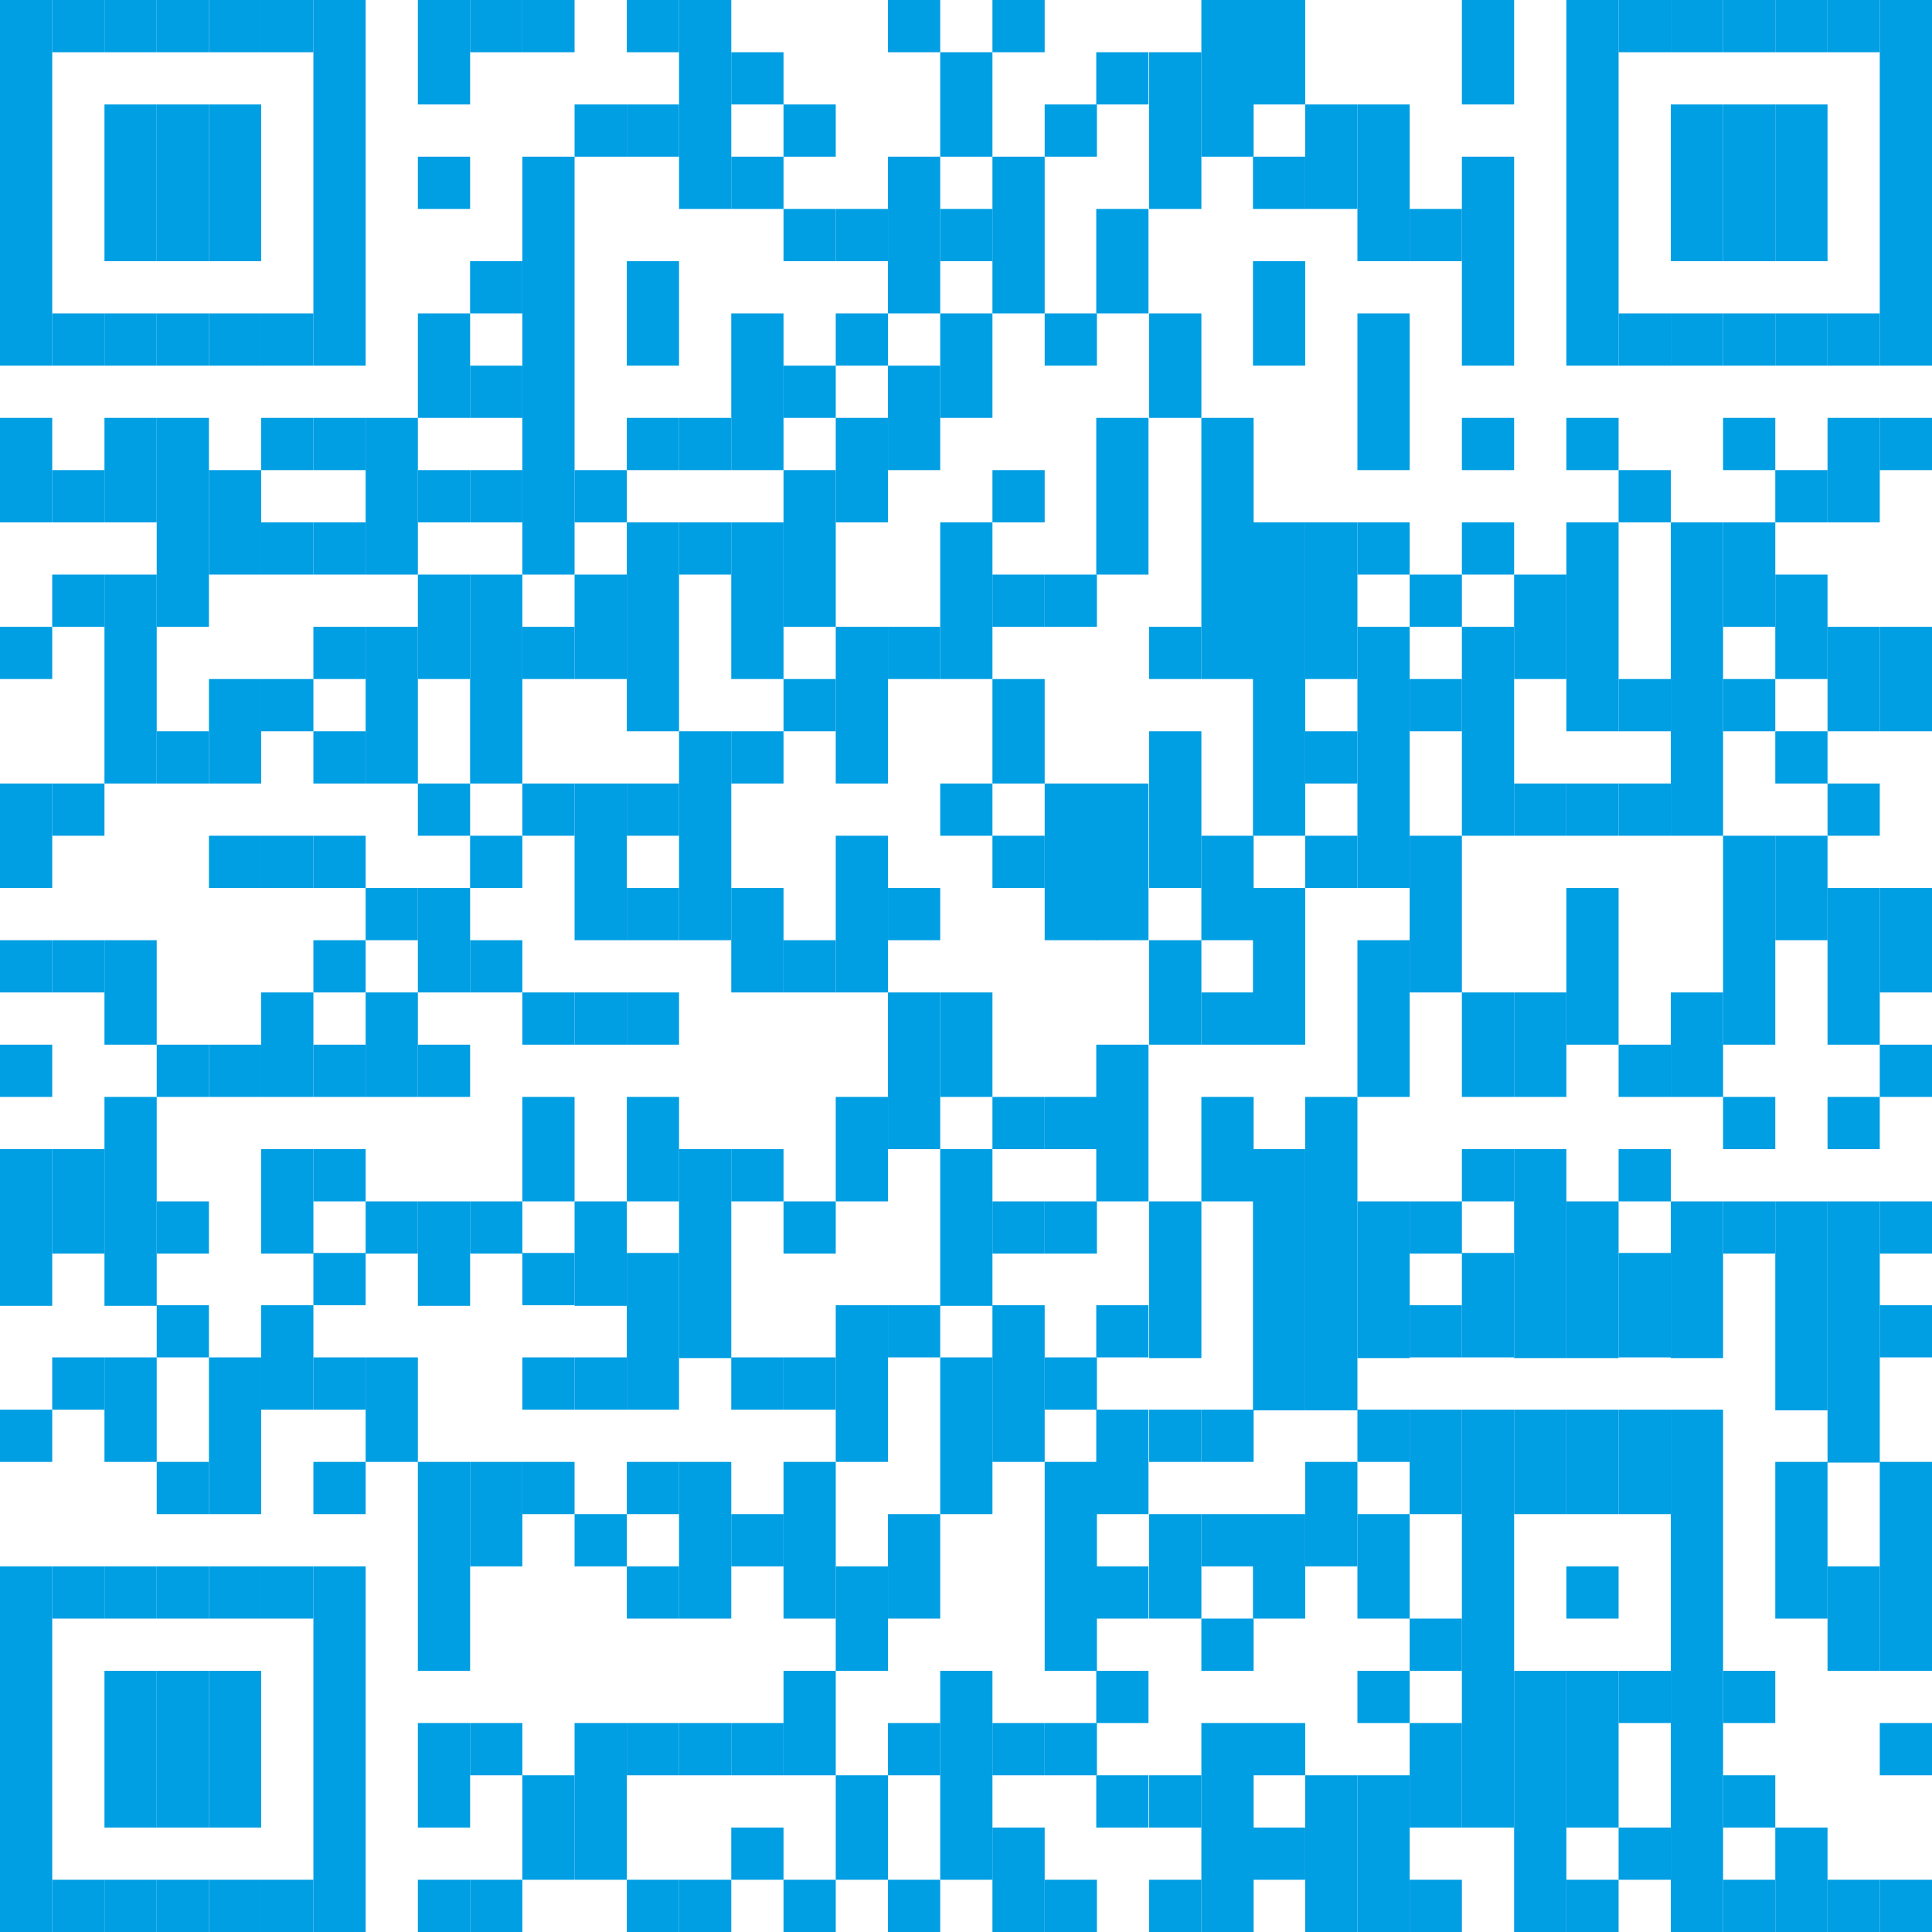 <?xml version="1.0" encoding="utf-8"?>
<svg xmlns="http://www.w3.org/2000/svg" id="Layer_2" data-name="Layer 2" viewBox="0 0 29.22 29.22">
  <defs>
    <style>
      .cls-1 {
        fill: #009ee3;
        stroke-width: 0px;
      }
    </style>
  </defs>
  <g id="Layer_1-2" data-name="Layer 1">
    <rect class="cls-1" width=".79" height="5.53"/>
    <rect class="cls-1" y="6.32" width=".79" height="1.58"/>
    <rect class="cls-1" y="9.48" width=".79" height=".79"/>
    <rect class="cls-1" y="11.85" width=".79" height="1.58"/>
    <rect class="cls-1" y="14.22" width=".79" height=".79"/>
    <rect class="cls-1" y="15.8" width=".79" height=".79"/>
    <rect class="cls-1" y="17.38" width=".79" height="2.37"/>
    <rect class="cls-1" y="21.32" width=".79" height=".79"/>
    <rect class="cls-1" y="23.69" width=".79" height="5.53"/>
    <rect class="cls-1" x=".79" width=".79" height=".79"/>
    <rect class="cls-1" x=".79" y="4.74" width=".79" height=".79"/>
    <rect class="cls-1" x=".79" y="7.11" width=".79" height=".79"/>
    <rect class="cls-1" x=".79" y="8.69" width=".79" height=".79"/>
    <rect class="cls-1" x=".79" y="11.85" width=".79" height=".79"/>
    <rect class="cls-1" x=".79" y="14.22" width=".79" height=".79"/>
    <rect class="cls-1" x=".79" y="17.38" width=".79" height="1.58"/>
    <rect class="cls-1" x=".79" y="20.53" width=".79" height=".79"/>
    <rect class="cls-1" x=".79" y="23.69" width=".79" height=".79"/>
    <rect class="cls-1" x=".79" y="28.43" width=".79" height=".79"/>
    <rect class="cls-1" x="1.58" width=".79" height=".79"/>
    <rect class="cls-1" x="1.58" y="1.58" width=".79" height="2.37"/>
    <rect class="cls-1" x="1.58" y="4.74" width=".79" height=".79"/>
    <rect class="cls-1" x="1.58" y="6.32" width=".79" height="1.58"/>
    <rect class="cls-1" x="1.58" y="8.69" width=".79" height="3.16"/>
    <rect class="cls-1" x="1.58" y="14.22" width=".79" height="1.58"/>
    <rect class="cls-1" x="1.58" y="16.59" width=".79" height="3.16"/>
    <rect class="cls-1" x="1.58" y="20.53" width=".79" height="1.58"/>
    <rect class="cls-1" x="1.58" y="23.69" width=".79" height=".79"/>
    <rect class="cls-1" x="1.58" y="25.27" width=".79" height="2.37"/>
    <rect class="cls-1" x="1.58" y="28.43" width=".79" height=".79"/>
    <rect class="cls-1" x="2.37" width=".79" height=".79"/>
    <rect class="cls-1" x="2.37" y="1.58" width=".79" height="2.37"/>
    <rect class="cls-1" x="2.37" y="4.74" width=".79" height=".79"/>
    <rect class="cls-1" x="2.37" y="6.32" width=".79" height="3.16"/>
    <rect class="cls-1" x="2.37" y="11.06" width=".79" height=".79"/>
    <rect class="cls-1" x="2.37" y="15.8" width=".79" height=".79"/>
    <rect class="cls-1" x="2.37" y="18.17" width=".79" height=".79"/>
    <rect class="cls-1" x="2.37" y="19.74" width=".79" height=".79"/>
    <rect class="cls-1" x="2.37" y="22.11" width=".79" height=".79"/>
    <rect class="cls-1" x="2.37" y="23.69" width=".79" height=".79"/>
    <rect class="cls-1" x="2.37" y="25.27" width=".79" height="2.37"/>
    <rect class="cls-1" x="2.37" y="28.43" width=".79" height=".79"/>
    <rect class="cls-1" x="3.16" width=".79" height=".79"/>
    <rect class="cls-1" x="3.16" y="1.58" width=".79" height="2.37"/>
    <rect class="cls-1" x="3.16" y="4.74" width=".79" height=".79"/>
    <rect class="cls-1" x="3.16" y="7.11" width=".79" height="1.58"/>
    <rect class="cls-1" x="3.16" y="10.27" width=".79" height="1.58"/>
    <rect class="cls-1" x="3.16" y="12.64" width=".79" height=".79"/>
    <rect class="cls-1" x="3.16" y="15.8" width=".79" height=".79"/>
    <rect class="cls-1" x="3.16" y="20.53" width=".79" height="2.37"/>
    <rect class="cls-1" x="3.16" y="23.69" width=".79" height=".79"/>
    <rect class="cls-1" x="3.16" y="25.27" width=".79" height="2.37"/>
    <rect class="cls-1" x="3.16" y="28.43" width=".79" height=".79"/>
    <rect class="cls-1" x="3.95" width=".79" height=".79"/>
    <rect class="cls-1" x="3.95" y="4.74" width=".79" height=".79"/>
    <rect class="cls-1" x="3.95" y="6.32" width=".79" height=".79"/>
    <rect class="cls-1" x="3.95" y="7.9" width=".79" height=".79"/>
    <rect class="cls-1" x="3.95" y="10.27" width=".79" height=".79"/>
    <rect class="cls-1" x="3.95" y="12.64" width=".79" height=".79"/>
    <rect class="cls-1" x="3.95" y="15.01" width=".79" height="1.58"/>
    <rect class="cls-1" x="3.95" y="17.38" width=".79" height="1.58"/>
    <rect class="cls-1" x="3.95" y="19.74" width=".79" height="1.58"/>
    <rect class="cls-1" x="3.95" y="23.69" width=".79" height=".79"/>
    <rect class="cls-1" x="3.95" y="28.43" width=".79" height=".79"/>
    <rect class="cls-1" x="4.74" width=".79" height="5.53"/>
    <rect class="cls-1" x="4.74" y="6.32" width=".79" height=".79"/>
    <rect class="cls-1" x="4.74" y="7.9" width=".79" height=".79"/>
    <rect class="cls-1" x="4.74" y="9.48" width=".79" height=".79"/>
    <rect class="cls-1" x="4.74" y="11.06" width=".79" height=".79"/>
    <rect class="cls-1" x="4.74" y="12.64" width=".79" height=".79"/>
    <rect class="cls-1" x="4.74" y="14.22" width=".79" height=".79"/>
    <rect class="cls-1" x="4.74" y="15.8" width=".79" height=".79"/>
    <rect class="cls-1" x="4.74" y="17.38" width=".79" height=".79"/>
    <rect class="cls-1" x="4.74" y="18.95" width=".79" height=".79"/>
    <rect class="cls-1" x="4.74" y="20.53" width=".79" height=".79"/>
    <rect class="cls-1" x="4.74" y="22.11" width=".79" height=".79"/>
    <rect class="cls-1" x="4.74" y="23.69" width=".79" height="5.53"/>
    <rect class="cls-1" x="5.53" y="6.32" width=".79" height="2.37"/>
    <rect class="cls-1" x="5.53" y="9.48" width=".79" height="2.37"/>
    <rect class="cls-1" x="5.53" y="13.43" width=".79" height=".79"/>
    <rect class="cls-1" x="5.53" y="15.01" width=".79" height="1.58"/>
    <rect class="cls-1" x="5.53" y="18.17" width=".79" height=".79"/>
    <rect class="cls-1" x="5.53" y="20.53" width=".79" height="1.58"/>
    <rect class="cls-1" x="6.32" width=".79" height="1.58"/>
    <rect class="cls-1" x="6.32" y="2.37" width=".79" height=".79"/>
    <rect class="cls-1" x="6.32" y="4.74" width=".79" height="1.58"/>
    <rect class="cls-1" x="6.32" y="7.11" width=".79" height=".79"/>
    <rect class="cls-1" x="6.32" y="8.69" width=".79" height="1.58"/>
    <rect class="cls-1" x="6.32" y="11.85" width=".79" height=".79"/>
    <rect class="cls-1" x="6.32" y="13.43" width=".79" height="1.58"/>
    <rect class="cls-1" x="6.32" y="15.8" width=".79" height=".79"/>
    <rect class="cls-1" x="6.32" y="18.17" width=".79" height="1.58"/>
    <rect class="cls-1" x="6.32" y="22.11" width=".79" height="3.16"/>
    <rect class="cls-1" x="6.32" y="26.06" width=".79" height="1.58"/>
    <rect class="cls-1" x="6.32" y="28.43" width=".79" height=".79"/>
    <rect class="cls-1" x="7.11" width=".79" height=".79"/>
    <rect class="cls-1" x="7.11" y="3.95" width=".79" height=".79"/>
    <rect class="cls-1" x="7.11" y="5.53" width=".79" height=".79"/>
    <rect class="cls-1" x="7.11" y="7.11" width=".79" height=".79"/>
    <rect class="cls-1" x="7.11" y="8.69" width=".79" height="3.16"/>
    <rect class="cls-1" x="7.11" y="12.64" width=".79" height=".79"/>
    <rect class="cls-1" x="7.11" y="14.22" width=".79" height=".79"/>
    <rect class="cls-1" x="7.11" y="18.17" width=".79" height=".79"/>
    <rect class="cls-1" x="7.11" y="22.11" width=".79" height="1.58"/>
    <rect class="cls-1" x="7.11" y="26.06" width=".79" height=".79"/>
    <rect class="cls-1" x="7.11" y="28.43" width=".79" height=".79"/>
    <rect class="cls-1" x="7.9" width=".79" height=".79"/>
    <rect class="cls-1" x="7.9" y="2.37" width=".79" height="6.32"/>
    <rect class="cls-1" x="7.9" y="9.48" width=".79" height=".79"/>
    <rect class="cls-1" x="7.9" y="11.85" width=".79" height=".79"/>
    <rect class="cls-1" x="7.9" y="15.01" width=".79" height=".79"/>
    <rect class="cls-1" x="7.9" y="16.59" width=".79" height="1.58"/>
    <rect class="cls-1" x="7.9" y="18.95" width=".79" height=".79"/>
    <rect class="cls-1" x="7.9" y="20.53" width=".79" height=".79"/>
    <rect class="cls-1" x="7.9" y="22.11" width=".79" height=".79"/>
    <rect class="cls-1" x="7.9" y="26.85" width=".79" height="1.58"/>
    <rect class="cls-1" x="8.69" y="1.58" width=".79" height=".79"/>
    <rect class="cls-1" x="8.69" y="7.11" width=".79" height=".79"/>
    <rect class="cls-1" x="8.69" y="8.69" width=".79" height="1.58"/>
    <rect class="cls-1" x="8.69" y="11.85" width=".79" height="2.37"/>
    <rect class="cls-1" x="8.69" y="15.01" width=".79" height=".79"/>
    <rect class="cls-1" x="8.69" y="18.17" width=".79" height="1.58"/>
    <rect class="cls-1" x="8.69" y="20.53" width=".79" height=".79"/>
    <rect class="cls-1" x="8.69" y="22.9" width=".79" height=".79"/>
    <rect class="cls-1" x="8.69" y="26.06" width=".79" height="2.37"/>
    <rect class="cls-1" x="9.48" width=".79" height=".79"/>
    <rect class="cls-1" x="9.48" y="1.58" width=".79" height=".79"/>
    <rect class="cls-1" x="9.48" y="3.95" width=".79" height="1.58"/>
    <rect class="cls-1" x="9.48" y="6.32" width=".79" height=".79"/>
    <rect class="cls-1" x="9.48" y="7.9" width=".79" height="3.16"/>
    <rect class="cls-1" x="9.48" y="11.85" width=".79" height=".79"/>
    <rect class="cls-1" x="9.48" y="13.43" width=".79" height=".79"/>
    <rect class="cls-1" x="9.48" y="15.01" width=".79" height=".79"/>
    <rect class="cls-1" x="9.48" y="16.59" width=".79" height="1.58"/>
    <rect class="cls-1" x="9.48" y="18.95" width=".79" height="2.37"/>
    <rect class="cls-1" x="9.48" y="22.11" width=".79" height=".79"/>
    <rect class="cls-1" x="9.48" y="23.69" width=".79" height=".79"/>
    <rect class="cls-1" x="9.48" y="26.06" width=".79" height=".79"/>
    <rect class="cls-1" x="9.48" y="28.43" width=".79" height=".79"/>
    <rect class="cls-1" x="10.27" width=".79" height="3.16"/>
    <rect class="cls-1" x="10.27" y="6.32" width=".79" height=".79"/>
    <rect class="cls-1" x="10.27" y="7.9" width=".79" height=".79"/>
    <rect class="cls-1" x="10.27" y="11.06" width=".79" height="3.16"/>
    <rect class="cls-1" x="10.27" y="17.38" width=".79" height="3.16"/>
    <rect class="cls-1" x="10.27" y="22.11" width=".79" height="2.37"/>
    <rect class="cls-1" x="10.27" y="26.06" width=".79" height=".79"/>
    <rect class="cls-1" x="10.27" y="28.43" width=".79" height=".79"/>
    <rect class="cls-1" x="11.06" y=".79" width=".79" height=".79"/>
    <rect class="cls-1" x="11.06" y="2.37" width=".79" height=".79"/>
    <rect class="cls-1" x="11.06" y="4.74" width=".79" height="2.37"/>
    <rect class="cls-1" x="11.06" y="7.9" width=".79" height="2.37"/>
    <rect class="cls-1" x="11.06" y="11.06" width=".79" height=".79"/>
    <rect class="cls-1" x="11.06" y="13.43" width=".79" height="1.58"/>
    <rect class="cls-1" x="11.06" y="17.38" width=".79" height=".79"/>
    <rect class="cls-1" x="11.06" y="20.53" width=".79" height=".79"/>
    <rect class="cls-1" x="11.06" y="22.9" width=".79" height=".79"/>
    <rect class="cls-1" x="11.06" y="26.06" width=".79" height=".79"/>
    <rect class="cls-1" x="11.06" y="27.64" width=".79" height=".79"/>
    <rect class="cls-1" x="11.85" y="1.58" width=".79" height=".79"/>
    <rect class="cls-1" x="11.85" y="3.16" width=".79" height=".79"/>
    <rect class="cls-1" x="11.85" y="5.53" width=".79" height=".79"/>
    <rect class="cls-1" x="11.85" y="7.11" width=".79" height="2.37"/>
    <rect class="cls-1" x="11.85" y="10.27" width=".79" height=".79"/>
    <rect class="cls-1" x="11.85" y="14.22" width=".79" height=".79"/>
    <rect class="cls-1" x="11.85" y="18.17" width=".79" height=".79"/>
    <rect class="cls-1" x="11.85" y="20.53" width=".79" height=".79"/>
    <rect class="cls-1" x="11.85" y="22.11" width=".79" height="2.37"/>
    <rect class="cls-1" x="11.85" y="25.27" width=".79" height="1.58"/>
    <rect class="cls-1" x="11.85" y="28.43" width=".79" height=".79"/>
    <rect class="cls-1" x="12.64" y="3.16" width=".79" height=".79"/>
    <rect class="cls-1" x="12.64" y="4.74" width=".79" height=".79"/>
    <rect class="cls-1" x="12.64" y="6.32" width=".79" height="1.58"/>
    <rect class="cls-1" x="12.64" y="9.48" width=".79" height="2.37"/>
    <rect class="cls-1" x="12.64" y="12.64" width=".79" height="2.37"/>
    <rect class="cls-1" x="12.64" y="16.59" width=".79" height="1.58"/>
    <rect class="cls-1" x="12.64" y="19.74" width=".79" height="2.37"/>
    <rect class="cls-1" x="12.64" y="23.69" width=".79" height="1.58"/>
    <rect class="cls-1" x="12.64" y="26.85" width=".79" height="1.58"/>
    <rect class="cls-1" x="13.43" width=".79" height=".79"/>
    <rect class="cls-1" x="13.43" y="2.37" width=".79" height="2.37"/>
    <rect class="cls-1" x="13.43" y="5.53" width=".79" height="1.58"/>
    <rect class="cls-1" x="13.43" y="9.48" width=".79" height=".79"/>
    <rect class="cls-1" x="13.43" y="13.43" width=".79" height=".79"/>
    <rect class="cls-1" x="13.43" y="15.01" width=".79" height="2.37"/>
    <rect class="cls-1" x="13.43" y="19.74" width=".79" height=".79"/>
    <rect class="cls-1" x="13.43" y="22.9" width=".79" height="1.58"/>
    <rect class="cls-1" x="13.43" y="26.06" width=".79" height=".79"/>
    <rect class="cls-1" x="13.43" y="28.43" width=".79" height=".79"/>
    <rect class="cls-1" x="14.22" y=".79" width=".79" height="1.58"/>
    <rect class="cls-1" x="14.22" y="3.16" width=".79" height=".79"/>
    <rect class="cls-1" x="14.22" y="4.74" width=".79" height="1.58"/>
    <rect class="cls-1" x="14.22" y="7.9" width=".79" height="2.37"/>
    <rect class="cls-1" x="14.22" y="11.85" width=".79" height=".79"/>
    <rect class="cls-1" x="14.22" y="15.01" width=".79" height="1.58"/>
    <rect class="cls-1" x="14.22" y="17.38" width=".79" height="2.37"/>
    <rect class="cls-1" x="14.22" y="20.53" width=".79" height="2.37"/>
    <rect class="cls-1" x="14.22" y="25.27" width=".79" height="3.16"/>
    <rect class="cls-1" x="15.01" width=".79" height=".79"/>
    <rect class="cls-1" x="15.01" y="2.37" width=".79" height="2.37"/>
    <rect class="cls-1" x="15.01" y="7.11" width=".79" height=".79"/>
    <rect class="cls-1" x="15.01" y="8.69" width=".79" height=".79"/>
    <rect class="cls-1" x="15.01" y="10.27" width=".79" height="1.58"/>
    <rect class="cls-1" x="15.01" y="12.64" width=".79" height=".79"/>
    <rect class="cls-1" x="15.01" y="16.59" width=".79" height=".79"/>
    <rect class="cls-1" x="15.01" y="18.17" width=".79" height=".79"/>
    <rect class="cls-1" x="15.01" y="19.74" width=".79" height="2.37"/>
    <rect class="cls-1" x="15.01" y="26.06" width=".79" height=".79"/>
    <rect class="cls-1" x="15.01" y="27.64" width=".79" height="1.58"/>
    <rect class="cls-1" x="15.8" y="1.58" width=".79" height=".79"/>
    <rect class="cls-1" x="15.8" y="4.74" width=".79" height=".79"/>
    <rect class="cls-1" x="15.8" y="8.69" width=".79" height=".79"/>
    <rect class="cls-1" x="15.8" y="11.85" width=".79" height="2.37"/>
    <rect class="cls-1" x="15.8" y="16.59" width=".79" height=".79"/>
    <rect class="cls-1" x="15.8" y="18.17" width=".79" height=".79"/>
    <rect class="cls-1" x="15.8" y="20.53" width=".79" height=".79"/>
    <rect class="cls-1" x="15.8" y="22.11" width=".79" height="3.16"/>
    <rect class="cls-1" x="15.8" y="26.06" width=".79" height=".79"/>
    <rect class="cls-1" x="15.8" y="28.43" width=".79" height=".79"/>
    <rect class="cls-1" x="16.58" y=".79" width=".79" height=".79"/>
    <rect class="cls-1" x="16.58" y="3.16" width=".79" height="1.58"/>
    <rect class="cls-1" x="16.58" y="6.32" width=".79" height="2.37"/>
    <rect class="cls-1" x="16.58" y="11.85" width=".79" height="2.37"/>
    <rect class="cls-1" x="16.58" y="15.8" width=".79" height="2.37"/>
    <rect class="cls-1" x="16.58" y="19.74" width=".79" height=".79"/>
    <rect class="cls-1" x="16.58" y="21.32" width=".79" height="1.58"/>
    <rect class="cls-1" x="16.58" y="23.69" width=".79" height=".79"/>
    <rect class="cls-1" x="16.58" y="25.27" width=".79" height=".79"/>
    <rect class="cls-1" x="16.58" y="26.85" width=".79" height=".79"/>
    <rect class="cls-1" x="17.38" y=".79" width=".79" height="2.37"/>
    <rect class="cls-1" x="17.38" y="4.74" width=".79" height="1.58"/>
    <rect class="cls-1" x="17.38" y="9.48" width=".79" height=".79"/>
    <rect class="cls-1" x="17.38" y="11.06" width=".79" height="2.37"/>
    <rect class="cls-1" x="17.38" y="14.22" width=".79" height="1.58"/>
    <rect class="cls-1" x="17.38" y="18.17" width=".79" height="2.37"/>
    <rect class="cls-1" x="17.38" y="21.32" width=".79" height=".79"/>
    <rect class="cls-1" x="17.38" y="22.9" width=".79" height="1.58"/>
    <rect class="cls-1" x="17.38" y="26.85" width=".79" height=".79"/>
    <rect class="cls-1" x="17.38" y="28.43" width=".79" height=".79"/>
    <rect class="cls-1" x="18.17" width=".79" height="2.37"/>
    <rect class="cls-1" x="18.17" y="6.32" width=".79" height="3.95"/>
    <rect class="cls-1" x="18.17" y="12.64" width=".79" height="1.58"/>
    <rect class="cls-1" x="18.17" y="15.01" width=".79" height=".79"/>
    <rect class="cls-1" x="18.17" y="16.59" width=".79" height="1.58"/>
    <rect class="cls-1" x="18.17" y="21.32" width=".79" height=".79"/>
    <rect class="cls-1" x="18.17" y="22.9" width=".79" height=".79"/>
    <rect class="cls-1" x="18.17" y="24.48" width=".79" height=".79"/>
    <rect class="cls-1" x="18.17" y="26.06" width=".79" height="3.16"/>
    <rect class="cls-1" x="18.95" width=".79" height="1.58"/>
    <rect class="cls-1" x="18.95" y="2.37" width=".79" height=".79"/>
    <rect class="cls-1" x="18.95" y="3.95" width=".79" height="1.58"/>
    <rect class="cls-1" x="18.95" y="7.9" width=".79" height="4.74"/>
    <rect class="cls-1" x="18.95" y="13.43" width=".79" height="2.37"/>
    <rect class="cls-1" x="18.95" y="17.38" width=".79" height="3.95"/>
    <rect class="cls-1" x="18.95" y="22.9" width=".79" height="1.58"/>
    <rect class="cls-1" x="18.95" y="26.06" width=".79" height=".79"/>
    <rect class="cls-1" x="18.95" y="27.64" width=".79" height=".79"/>
    <rect class="cls-1" x="19.74" y="1.58" width=".79" height="1.58"/>
    <rect class="cls-1" x="19.74" y="7.9" width=".79" height="2.37"/>
    <rect class="cls-1" x="19.74" y="11.06" width=".79" height=".79"/>
    <rect class="cls-1" x="19.74" y="12.64" width=".79" height=".79"/>
    <rect class="cls-1" x="19.74" y="16.59" width=".79" height="4.74"/>
    <rect class="cls-1" x="19.74" y="22.11" width=".79" height="1.58"/>
    <rect class="cls-1" x="19.74" y="26.85" width=".79" height="2.37"/>
    <rect class="cls-1" x="20.53" y="1.58" width=".79" height="2.37"/>
    <rect class="cls-1" x="20.53" y="4.74" width=".79" height="2.37"/>
    <rect class="cls-1" x="20.53" y="7.9" width=".79" height=".79"/>
    <rect class="cls-1" x="20.53" y="9.48" width=".79" height="3.95"/>
    <rect class="cls-1" x="20.53" y="14.22" width=".79" height="2.37"/>
    <rect class="cls-1" x="20.53" y="18.17" width=".79" height="2.37"/>
    <rect class="cls-1" x="20.53" y="21.32" width=".79" height=".79"/>
    <rect class="cls-1" x="20.53" y="22.9" width=".79" height="1.58"/>
    <rect class="cls-1" x="20.53" y="25.27" width=".79" height=".79"/>
    <rect class="cls-1" x="20.53" y="26.85" width=".79" height="2.37"/>
    <rect class="cls-1" x="21.32" y="3.16" width=".79" height=".79"/>
    <rect class="cls-1" x="21.32" y="8.69" width=".79" height=".79"/>
    <rect class="cls-1" x="21.32" y="10.27" width=".79" height=".79"/>
    <rect class="cls-1" x="21.32" y="12.64" width=".79" height="2.37"/>
    <rect class="cls-1" x="21.32" y="18.17" width=".79" height=".79"/>
    <rect class="cls-1" x="21.32" y="19.74" width=".79" height=".79"/>
    <rect class="cls-1" x="21.32" y="21.32" width=".79" height="1.58"/>
    <rect class="cls-1" x="21.32" y="24.48" width=".79" height=".79"/>
    <rect class="cls-1" x="21.32" y="26.06" width=".79" height="1.58"/>
    <rect class="cls-1" x="21.32" y="28.43" width=".79" height=".79"/>
    <rect class="cls-1" x="22.11" width=".79" height="1.58"/>
    <rect class="cls-1" x="22.11" y="2.37" width=".79" height="3.16"/>
    <rect class="cls-1" x="22.11" y="6.32" width=".79" height=".79"/>
    <rect class="cls-1" x="22.11" y="7.9" width=".79" height=".79"/>
    <rect class="cls-1" x="22.11" y="9.48" width=".79" height="3.16"/>
    <rect class="cls-1" x="22.11" y="15.01" width=".79" height="1.58"/>
    <rect class="cls-1" x="22.11" y="17.38" width=".79" height=".79"/>
    <rect class="cls-1" x="22.11" y="18.95" width=".79" height="1.58"/>
    <rect class="cls-1" x="22.11" y="21.32" width=".79" height="6.32"/>
    <rect class="cls-1" x="22.9" y="8.69" width=".79" height="1.58"/>
    <rect class="cls-1" x="22.9" y="11.85" width=".79" height=".79"/>
    <rect class="cls-1" x="22.9" y="15.01" width=".79" height="1.58"/>
    <rect class="cls-1" x="22.9" y="17.38" width=".79" height="3.16"/>
    <rect class="cls-1" x="22.9" y="21.32" width=".79" height="1.58"/>
    <rect class="cls-1" x="22.9" y="25.27" width=".79" height="3.95"/>
    <rect class="cls-1" x="23.69" width=".79" height="5.53"/>
    <rect class="cls-1" x="23.69" y="6.32" width=".79" height=".79"/>
    <rect class="cls-1" x="23.69" y="7.9" width=".79" height="3.16"/>
    <rect class="cls-1" x="23.69" y="11.85" width=".79" height=".79"/>
    <rect class="cls-1" x="23.69" y="13.43" width=".79" height="2.37"/>
    <rect class="cls-1" x="23.69" y="18.17" width=".79" height="2.37"/>
    <rect class="cls-1" x="23.69" y="21.32" width=".79" height="1.58"/>
    <rect class="cls-1" x="23.69" y="23.69" width=".79" height=".79"/>
    <rect class="cls-1" x="23.69" y="25.27" width=".79" height="2.37"/>
    <rect class="cls-1" x="23.69" y="28.43" width=".79" height=".79"/>
    <rect class="cls-1" x="24.48" width=".79" height=".79"/>
    <rect class="cls-1" x="24.48" y="4.74" width=".79" height=".79"/>
    <rect class="cls-1" x="24.48" y="7.11" width=".79" height=".79"/>
    <rect class="cls-1" x="24.48" y="10.27" width=".79" height=".79"/>
    <rect class="cls-1" x="24.48" y="11.85" width=".79" height=".79"/>
    <rect class="cls-1" x="24.48" y="15.8" width=".79" height=".79"/>
    <rect class="cls-1" x="24.48" y="17.38" width=".79" height=".79"/>
    <rect class="cls-1" x="24.48" y="18.95" width=".79" height="1.58"/>
    <rect class="cls-1" x="24.48" y="21.32" width=".79" height="1.58"/>
    <rect class="cls-1" x="24.48" y="25.27" width=".79" height=".79"/>
    <rect class="cls-1" x="24.48" y="27.64" width=".79" height=".79"/>
    <rect class="cls-1" x="25.27" width=".79" height=".79"/>
    <rect class="cls-1" x="25.27" y="1.58" width=".79" height="2.37"/>
    <rect class="cls-1" x="25.27" y="4.74" width=".79" height=".79"/>
    <rect class="cls-1" x="25.27" y="7.9" width=".79" height="4.74"/>
    <rect class="cls-1" x="25.27" y="15.01" width=".79" height="1.58"/>
    <rect class="cls-1" x="25.27" y="18.17" width=".79" height="2.37"/>
    <rect class="cls-1" x="25.27" y="21.32" width=".79" height="7.9"/>
    <rect class="cls-1" x="26.06" width=".79" height=".79"/>
    <rect class="cls-1" x="26.06" y="1.58" width=".79" height="2.37"/>
    <rect class="cls-1" x="26.06" y="4.74" width=".79" height=".79"/>
    <rect class="cls-1" x="26.06" y="6.32" width=".79" height=".79"/>
    <rect class="cls-1" x="26.06" y="7.9" width=".79" height="1.58"/>
    <rect class="cls-1" x="26.06" y="10.27" width=".79" height=".79"/>
    <rect class="cls-1" x="26.06" y="12.64" width=".79" height="3.16"/>
    <rect class="cls-1" x="26.06" y="16.59" width=".79" height=".79"/>
    <rect class="cls-1" x="26.06" y="18.17" width=".79" height=".79"/>
    <rect class="cls-1" x="26.06" y="25.27" width=".79" height=".79"/>
    <rect class="cls-1" x="26.06" y="26.85" width=".79" height=".79"/>
    <rect class="cls-1" x="26.06" y="28.43" width=".79" height=".79"/>
    <rect class="cls-1" x="26.85" width=".79" height=".79"/>
    <rect class="cls-1" x="26.85" y="1.58" width=".79" height="2.37"/>
    <rect class="cls-1" x="26.85" y="4.74" width=".79" height=".79"/>
    <rect class="cls-1" x="26.85" y="7.11" width=".79" height=".79"/>
    <rect class="cls-1" x="26.85" y="8.69" width=".79" height="1.58"/>
    <rect class="cls-1" x="26.85" y="11.06" width=".79" height=".79"/>
    <rect class="cls-1" x="26.85" y="12.64" width=".79" height="1.58"/>
    <rect class="cls-1" x="26.85" y="18.17" width=".79" height="3.16"/>
    <rect class="cls-1" x="26.85" y="22.11" width=".79" height="2.37"/>
    <rect class="cls-1" x="26.85" y="27.64" width=".79" height="1.58"/>
    <rect class="cls-1" x="27.64" width=".79" height=".79"/>
    <rect class="cls-1" x="27.64" y="4.74" width=".79" height=".79"/>
    <rect class="cls-1" x="27.64" y="6.32" width=".79" height="1.58"/>
    <rect class="cls-1" x="27.64" y="9.48" width=".79" height="1.58"/>
    <rect class="cls-1" x="27.64" y="11.85" width=".79" height=".79"/>
    <rect class="cls-1" x="27.64" y="13.43" width=".79" height="2.37"/>
    <rect class="cls-1" x="27.64" y="16.59" width=".79" height=".79"/>
    <rect class="cls-1" x="27.64" y="18.17" width=".79" height="3.95"/>
    <rect class="cls-1" x="27.64" y="23.69" width=".79" height="1.58"/>
    <rect class="cls-1" x="27.64" y="28.43" width=".79" height=".79"/>
    <rect class="cls-1" x="28.43" width=".79" height="5.53"/>
    <rect class="cls-1" x="28.43" y="6.32" width=".79" height=".79"/>
    <rect class="cls-1" x="28.43" y="9.48" width=".79" height="1.58"/>
    <rect class="cls-1" x="28.43" y="13.43" width=".79" height="1.58"/>
    <rect class="cls-1" x="28.43" y="15.8" width=".79" height=".79"/>
    <rect class="cls-1" x="28.43" y="18.17" width=".79" height=".79"/>
    <rect class="cls-1" x="28.43" y="19.74" width=".79" height=".79"/>
    <rect class="cls-1" x="28.43" y="22.11" width=".79" height="3.16"/>
    <rect class="cls-1" x="28.43" y="26.06" width=".79" height=".79"/>
    <rect class="cls-1" x="28.43" y="28.43" width=".79" height=".79"/>
  </g>
</svg>